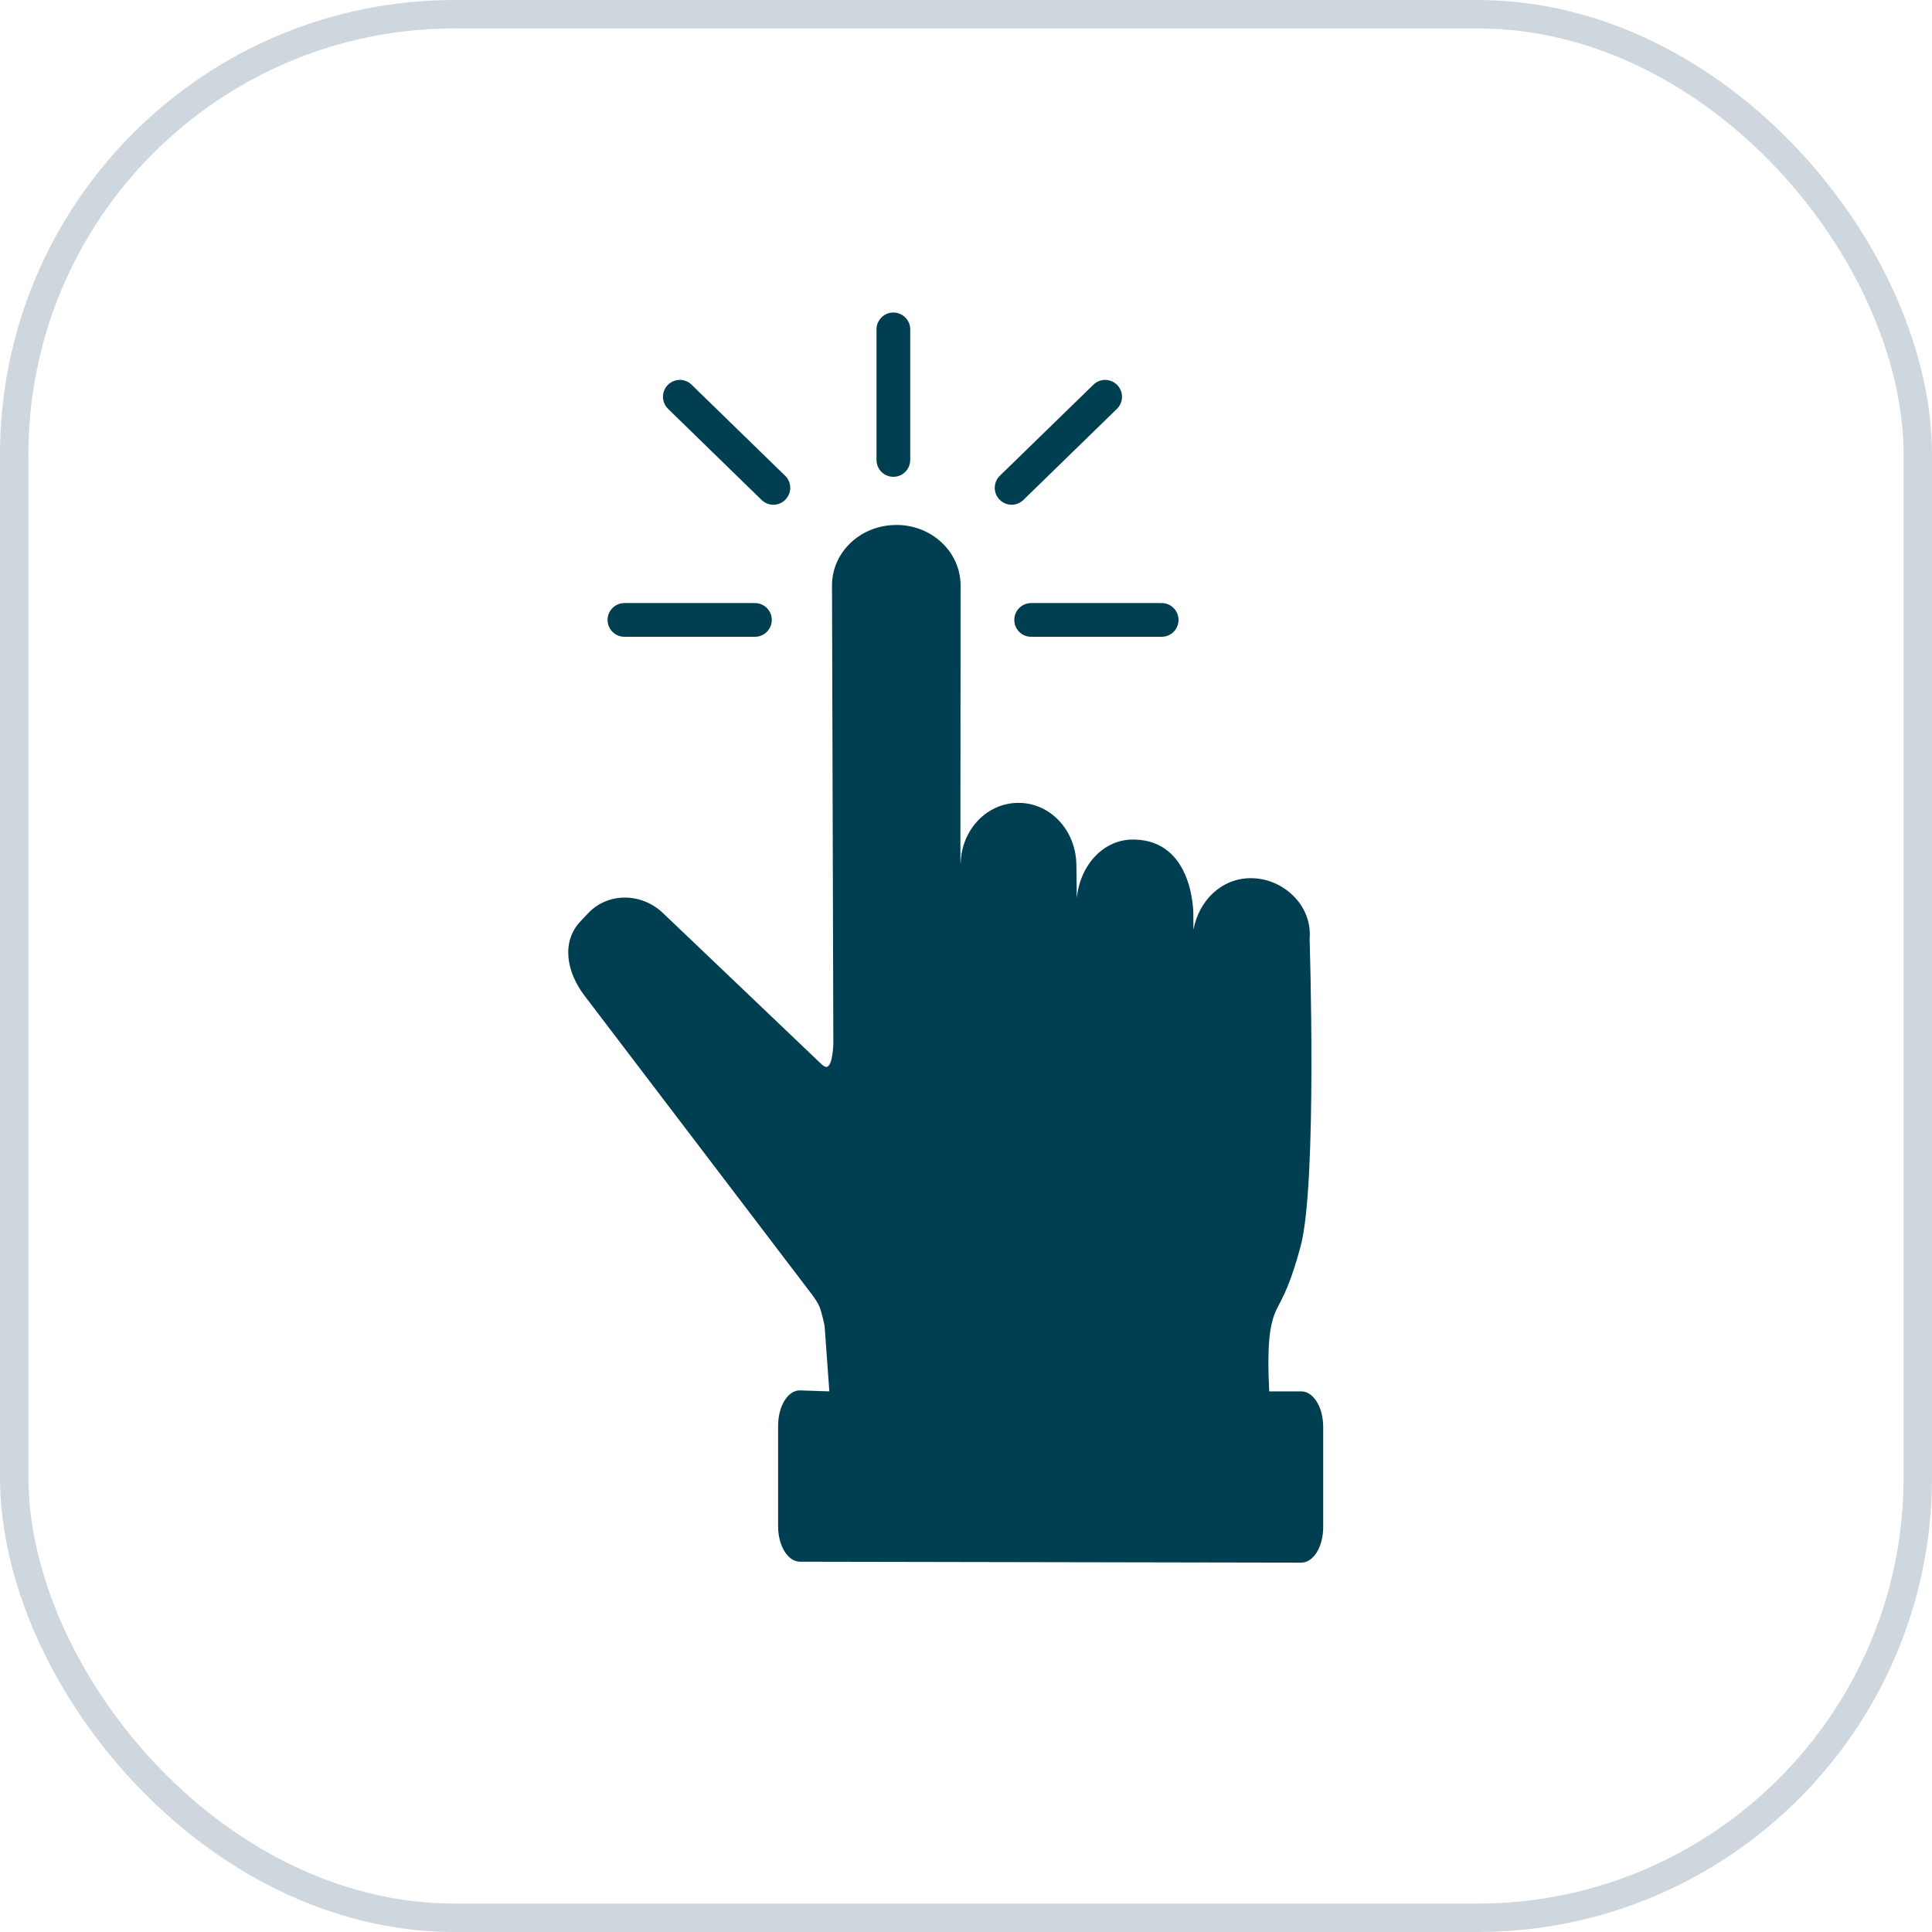 <svg xmlns="http://www.w3.org/2000/svg" width="68" height="68" viewBox="0 0 68 68" fill="none"><rect x="0.5" y="0.5" width="67" height="67" rx="15.5" stroke="#CED7DE"></rect><path fill-rule="evenodd" clip-rule="evenodd" d="M31.435 11C31.277 11.002 31.127 11.067 31.018 11.18C30.908 11.293 30.847 11.445 30.85 11.602V16.18C30.848 16.34 30.909 16.492 31.021 16.605C31.132 16.718 31.285 16.782 31.443 16.782C31.602 16.782 31.754 16.718 31.866 16.605C31.977 16.492 32.039 16.34 32.037 16.18V11.602C32.039 11.442 31.977 11.287 31.863 11.174C31.75 11.061 31.595 10.998 31.435 11H31.435ZM23.92 13.371H23.919C23.678 13.375 23.462 13.524 23.374 13.749C23.287 13.974 23.344 14.23 23.52 14.396L26.799 17.59C26.911 17.703 27.064 17.765 27.223 17.765C27.382 17.764 27.534 17.699 27.645 17.585C27.756 17.471 27.817 17.317 27.814 17.158C27.81 16.999 27.743 16.848 27.628 16.739L24.348 13.546C24.235 13.432 24.08 13.369 23.919 13.371H23.92ZM38.888 13.371H38.888C38.734 13.374 38.587 13.437 38.478 13.546L35.198 16.739C35.082 16.848 35.016 16.999 35.012 17.158C35.009 17.317 35.069 17.471 35.181 17.585C35.291 17.699 35.444 17.764 35.603 17.765C35.762 17.765 35.914 17.703 36.027 17.59L39.306 14.396C39.484 14.228 39.541 13.968 39.448 13.741C39.355 13.514 39.133 13.367 38.888 13.371L38.888 13.371ZM31.546 18.477V18.478C30.293 18.478 29.281 19.428 29.284 20.611L29.331 36.734C29.331 36.734 29.315 37.548 29.083 37.553C29.04 37.554 28.985 37.518 28.934 37.475L28.932 37.474L23.338 32.14C22.573 31.41 21.397 31.41 20.706 32.137L20.439 32.419C19.747 33.146 19.934 34.205 20.575 35.047L28.6 45.591C28.6 45.591 28.771 45.827 28.829 45.959C28.927 46.183 29.023 46.666 29.023 46.666L29.19 48.972L28.159 48.938C27.731 48.925 27.387 49.494 27.387 50.185V53.72C27.387 54.411 27.731 54.966 28.159 54.967L45.8 55C46.227 55.001 46.572 54.444 46.572 53.753V50.219C46.572 49.528 46.227 48.972 45.8 48.972H44.672C44.635 48.256 44.619 47.382 44.716 46.807C44.889 45.781 45.183 46.066 45.776 43.87C46.37 41.674 46.094 33.056 46.094 33.056C46.199 31.872 45.172 30.909 44.027 30.909C42.991 30.909 42.195 31.696 42.005 32.725L42.002 32.193C42.002 32.193 42.037 29.591 39.922 29.549C38.831 29.527 38.014 30.458 37.9 31.609L37.885 30.44C37.87 29.231 36.976 28.258 35.847 28.258C34.727 28.258 33.827 29.216 33.812 30.412L33.803 30.289L33.809 20.61C33.809 19.427 32.8 18.476 31.547 18.476L31.546 18.477ZM21.986 21.225L21.986 21.226C21.827 21.224 21.674 21.285 21.561 21.397C21.448 21.508 21.384 21.66 21.384 21.819C21.384 21.978 21.448 22.13 21.561 22.242C21.674 22.354 21.827 22.415 21.986 22.413H26.563C26.722 22.415 26.875 22.353 26.988 22.242C27.101 22.13 27.164 21.978 27.164 21.819C27.164 21.66 27.101 21.508 26.988 21.397C26.875 21.285 26.722 21.224 26.563 21.226L21.986 21.225ZM36.301 21.225L36.301 21.226C36.142 21.224 35.989 21.285 35.876 21.397C35.763 21.508 35.7 21.66 35.7 21.819C35.7 21.978 35.763 22.13 35.876 22.242C35.989 22.354 36.142 22.415 36.301 22.413H40.879C41.038 22.415 41.191 22.353 41.304 22.242C41.417 22.13 41.48 21.978 41.48 21.819C41.48 21.66 41.417 21.508 41.304 21.397C41.191 21.285 41.038 21.224 40.879 21.226L36.301 21.225Z" fill="#003E52"></path></svg>